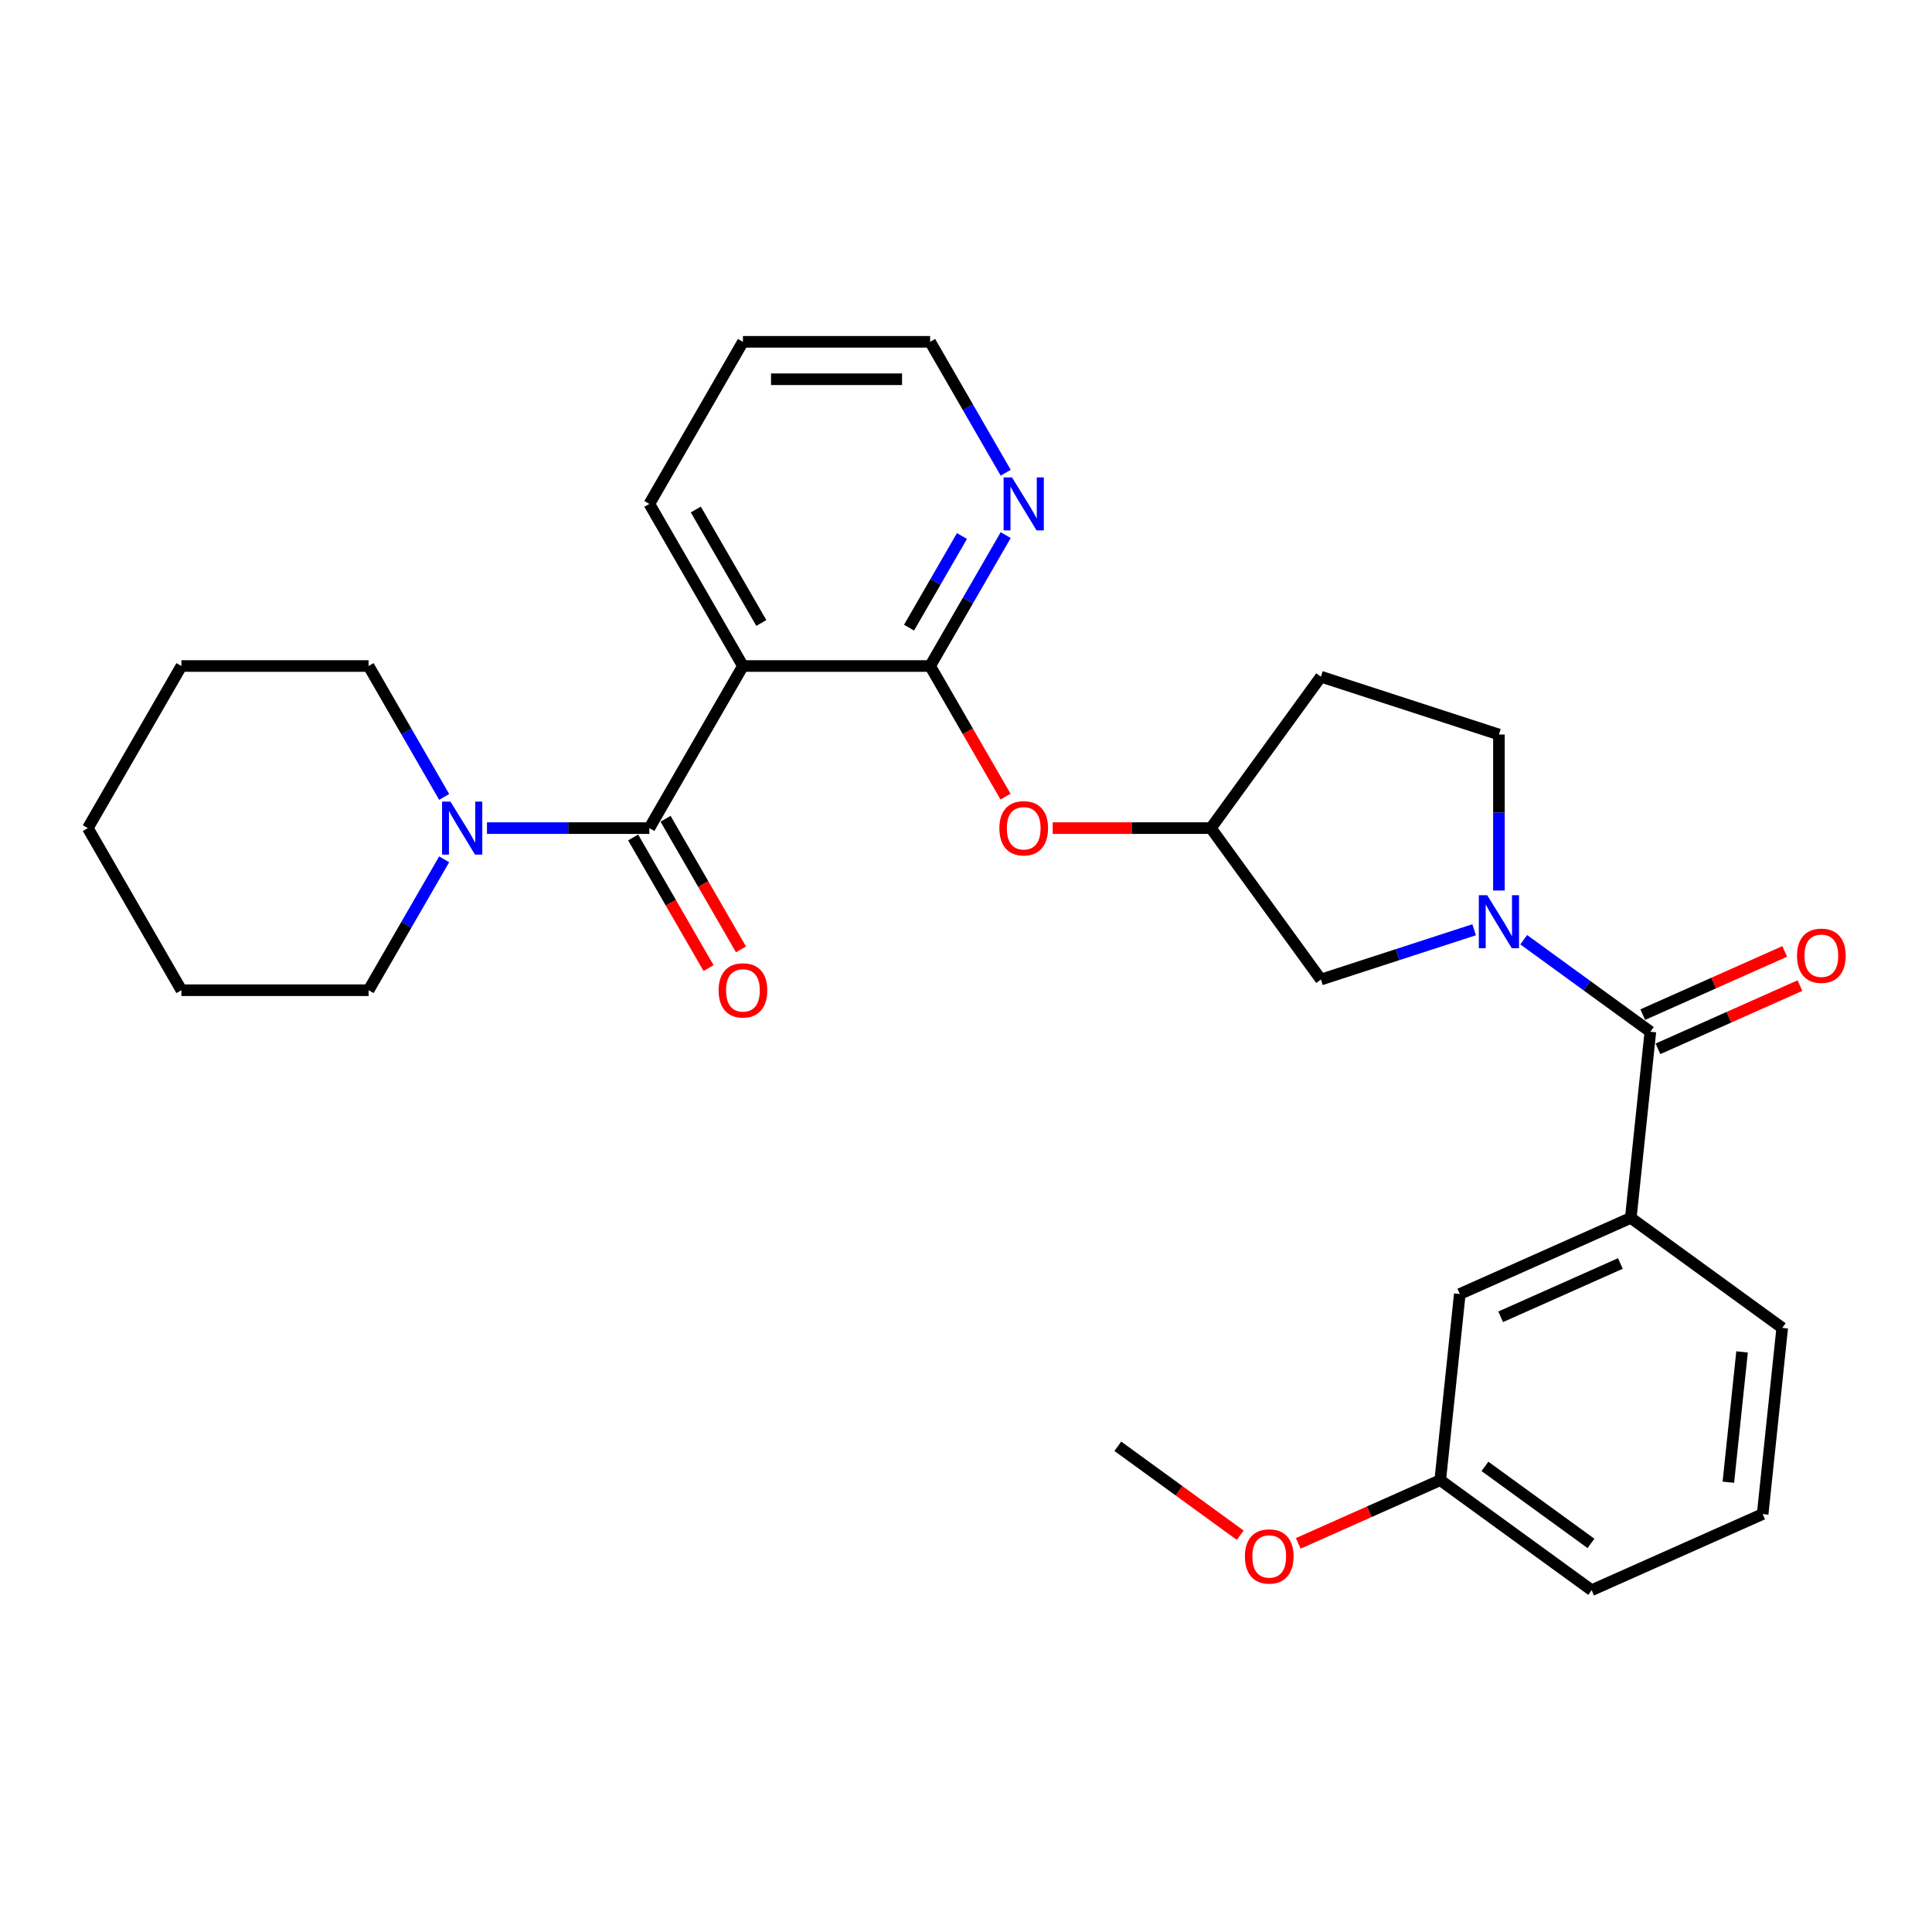 <?xml version='1.0' encoding='iso-8859-1'?>
<svg version='1.1' baseProfile='full'
              xmlns='http://www.w3.org/2000/svg'
                      xmlns:rdkit='http://www.rdkit.org/xml'
                      xmlns:xlink='http://www.w3.org/1999/xlink'
                  xml:space='preserve'
width='1000px' height='1000px' viewBox='0 0 1000 1000'>
<!-- END OF HEADER -->
<rect style='opacity:1.0;fill:#FFFFFF;stroke:none' width='1000' height='1000' x='0' y='0'> </rect>
<path class='bond-0' d='M 336.104,428.632 L 384.546,344.729' style='fill:none;fill-rule:evenodd;stroke:#000000;stroke-width:6px;stroke-linecap:butt;stroke-linejoin:miter;stroke-opacity:1' />
<path class='bond-4' d='M 336.104,428.632 L 294.076,428.632' style='fill:none;fill-rule:evenodd;stroke:#000000;stroke-width:6px;stroke-linecap:butt;stroke-linejoin:miter;stroke-opacity:1' />
<path class='bond-4' d='M 294.076,428.632 L 252.048,428.632' style='fill:none;fill-rule:evenodd;stroke:#0000FF;stroke-width:6px;stroke-linecap:butt;stroke-linejoin:miter;stroke-opacity:1' />
<path class='bond-10' d='M 327.714,433.476 L 347.231,467.28' style='fill:none;fill-rule:evenodd;stroke:#000000;stroke-width:6px;stroke-linecap:butt;stroke-linejoin:miter;stroke-opacity:1' />
<path class='bond-10' d='M 347.231,467.28 L 366.747,501.084' style='fill:none;fill-rule:evenodd;stroke:#FF0000;stroke-width:6px;stroke-linecap:butt;stroke-linejoin:miter;stroke-opacity:1' />
<path class='bond-10' d='M 344.495,423.788 L 364.011,457.592' style='fill:none;fill-rule:evenodd;stroke:#000000;stroke-width:6px;stroke-linecap:butt;stroke-linejoin:miter;stroke-opacity:1' />
<path class='bond-10' d='M 364.011,457.592 L 383.528,491.396' style='fill:none;fill-rule:evenodd;stroke:#FF0000;stroke-width:6px;stroke-linecap:butt;stroke-linejoin:miter;stroke-opacity:1' />
<path class='bond-2' d='M 384.546,344.729 L 481.429,344.729' style='fill:none;fill-rule:evenodd;stroke:#000000;stroke-width:6px;stroke-linecap:butt;stroke-linejoin:miter;stroke-opacity:1' />
<path class='bond-16' d='M 384.546,344.729 L 336.104,260.826' style='fill:none;fill-rule:evenodd;stroke:#000000;stroke-width:6px;stroke-linecap:butt;stroke-linejoin:miter;stroke-opacity:1' />
<path class='bond-16' d='M 394.06,322.455 L 360.151,263.723' style='fill:none;fill-rule:evenodd;stroke:#000000;stroke-width:6px;stroke-linecap:butt;stroke-linejoin:miter;stroke-opacity:1' />
<path class='bond-1' d='M 763.015,481.242 L 723.357,494.127' style='fill:none;fill-rule:evenodd;stroke:#0000FF;stroke-width:6px;stroke-linecap:butt;stroke-linejoin:miter;stroke-opacity:1' />
<path class='bond-1' d='M 723.357,494.127 L 683.7,507.012' style='fill:none;fill-rule:evenodd;stroke:#000000;stroke-width:6px;stroke-linecap:butt;stroke-linejoin:miter;stroke-opacity:1' />
<path class='bond-3' d='M 788.669,486.393 L 821.446,510.207' style='fill:none;fill-rule:evenodd;stroke:#0000FF;stroke-width:6px;stroke-linecap:butt;stroke-linejoin:miter;stroke-opacity:1' />
<path class='bond-3' d='M 821.446,510.207 L 854.222,534.02' style='fill:none;fill-rule:evenodd;stroke:#000000;stroke-width:6px;stroke-linecap:butt;stroke-linejoin:miter;stroke-opacity:1' />
<path class='bond-31' d='M 775.842,460.933 L 775.842,420.562' style='fill:none;fill-rule:evenodd;stroke:#0000FF;stroke-width:6px;stroke-linecap:butt;stroke-linejoin:miter;stroke-opacity:1' />
<path class='bond-31' d='M 775.842,420.562 L 775.842,380.191' style='fill:none;fill-rule:evenodd;stroke:#000000;stroke-width:6px;stroke-linecap:butt;stroke-linejoin:miter;stroke-opacity:1' />
<path class='bond-6' d='M 481.429,344.729 L 500.946,378.533' style='fill:none;fill-rule:evenodd;stroke:#000000;stroke-width:6px;stroke-linecap:butt;stroke-linejoin:miter;stroke-opacity:1' />
<path class='bond-6' d='M 500.946,378.533 L 520.462,412.336' style='fill:none;fill-rule:evenodd;stroke:#FF0000;stroke-width:6px;stroke-linecap:butt;stroke-linejoin:miter;stroke-opacity:1' />
<path class='bond-7' d='M 481.429,344.729 L 500.99,310.848' style='fill:none;fill-rule:evenodd;stroke:#000000;stroke-width:6px;stroke-linecap:butt;stroke-linejoin:miter;stroke-opacity:1' />
<path class='bond-7' d='M 500.99,310.848 L 520.552,276.966' style='fill:none;fill-rule:evenodd;stroke:#0000FF;stroke-width:6px;stroke-linecap:butt;stroke-linejoin:miter;stroke-opacity:1' />
<path class='bond-7' d='M 470.517,324.876 L 484.21,301.159' style='fill:none;fill-rule:evenodd;stroke:#000000;stroke-width:6px;stroke-linecap:butt;stroke-linejoin:miter;stroke-opacity:1' />
<path class='bond-7' d='M 484.21,301.159 L 497.903,277.442' style='fill:none;fill-rule:evenodd;stroke:#0000FF;stroke-width:6px;stroke-linecap:butt;stroke-linejoin:miter;stroke-opacity:1' />
<path class='bond-5' d='M 854.222,534.02 L 844.095,630.373' style='fill:none;fill-rule:evenodd;stroke:#000000;stroke-width:6px;stroke-linecap:butt;stroke-linejoin:miter;stroke-opacity:1' />
<path class='bond-11' d='M 858.163,542.871 L 894.908,526.511' style='fill:none;fill-rule:evenodd;stroke:#000000;stroke-width:6px;stroke-linecap:butt;stroke-linejoin:miter;stroke-opacity:1' />
<path class='bond-11' d='M 894.908,526.511 L 931.653,510.151' style='fill:none;fill-rule:evenodd;stroke:#FF0000;stroke-width:6px;stroke-linecap:butt;stroke-linejoin:miter;stroke-opacity:1' />
<path class='bond-11' d='M 850.281,525.17 L 887.027,508.81' style='fill:none;fill-rule:evenodd;stroke:#000000;stroke-width:6px;stroke-linecap:butt;stroke-linejoin:miter;stroke-opacity:1' />
<path class='bond-11' d='M 887.027,508.81 L 923.772,492.45' style='fill:none;fill-rule:evenodd;stroke:#FF0000;stroke-width:6px;stroke-linecap:butt;stroke-linejoin:miter;stroke-opacity:1' />
<path class='bond-17' d='M 229.902,412.491 L 210.341,378.61' style='fill:none;fill-rule:evenodd;stroke:#0000FF;stroke-width:6px;stroke-linecap:butt;stroke-linejoin:miter;stroke-opacity:1' />
<path class='bond-17' d='M 210.341,378.61 L 190.779,344.729' style='fill:none;fill-rule:evenodd;stroke:#000000;stroke-width:6px;stroke-linecap:butt;stroke-linejoin:miter;stroke-opacity:1' />
<path class='bond-18' d='M 229.902,444.773 L 210.341,478.654' style='fill:none;fill-rule:evenodd;stroke:#0000FF;stroke-width:6px;stroke-linecap:butt;stroke-linejoin:miter;stroke-opacity:1' />
<path class='bond-18' d='M 210.341,478.654 L 190.779,512.536' style='fill:none;fill-rule:evenodd;stroke:#000000;stroke-width:6px;stroke-linecap:butt;stroke-linejoin:miter;stroke-opacity:1' />
<path class='bond-13' d='M 844.095,630.373 L 755.588,669.779' style='fill:none;fill-rule:evenodd;stroke:#000000;stroke-width:6px;stroke-linecap:butt;stroke-linejoin:miter;stroke-opacity:1' />
<path class='bond-13' d='M 838.7,653.985 L 776.745,681.569' style='fill:none;fill-rule:evenodd;stroke:#000000;stroke-width:6px;stroke-linecap:butt;stroke-linejoin:miter;stroke-opacity:1' />
<path class='bond-19' d='M 844.095,630.373 L 922.475,687.319' style='fill:none;fill-rule:evenodd;stroke:#000000;stroke-width:6px;stroke-linecap:butt;stroke-linejoin:miter;stroke-opacity:1' />
<path class='bond-12' d='M 544.888,428.632 L 585.821,428.632' style='fill:none;fill-rule:evenodd;stroke:#FF0000;stroke-width:6px;stroke-linecap:butt;stroke-linejoin:miter;stroke-opacity:1' />
<path class='bond-12' d='M 585.821,428.632 L 626.754,428.632' style='fill:none;fill-rule:evenodd;stroke:#000000;stroke-width:6px;stroke-linecap:butt;stroke-linejoin:miter;stroke-opacity:1' />
<path class='bond-30' d='M 520.552,244.685 L 500.99,210.803' style='fill:none;fill-rule:evenodd;stroke:#0000FF;stroke-width:6px;stroke-linecap:butt;stroke-linejoin:miter;stroke-opacity:1' />
<path class='bond-30' d='M 500.99,210.803 L 481.429,176.922' style='fill:none;fill-rule:evenodd;stroke:#000000;stroke-width:6px;stroke-linecap:butt;stroke-linejoin:miter;stroke-opacity:1' />
<path class='bond-8' d='M 683.7,507.012 L 626.754,428.632' style='fill:none;fill-rule:evenodd;stroke:#000000;stroke-width:6px;stroke-linecap:butt;stroke-linejoin:miter;stroke-opacity:1' />
<path class='bond-9' d='M 775.842,380.191 L 683.7,350.252' style='fill:none;fill-rule:evenodd;stroke:#000000;stroke-width:6px;stroke-linecap:butt;stroke-linejoin:miter;stroke-opacity:1' />
<path class='bond-14' d='M 626.754,428.632 L 683.7,350.252' style='fill:none;fill-rule:evenodd;stroke:#000000;stroke-width:6px;stroke-linecap:butt;stroke-linejoin:miter;stroke-opacity:1' />
<path class='bond-15' d='M 755.588,669.779 L 745.461,766.131' style='fill:none;fill-rule:evenodd;stroke:#000000;stroke-width:6px;stroke-linecap:butt;stroke-linejoin:miter;stroke-opacity:1' />
<path class='bond-20' d='M 745.461,766.131 L 708.716,782.491' style='fill:none;fill-rule:evenodd;stroke:#000000;stroke-width:6px;stroke-linecap:butt;stroke-linejoin:miter;stroke-opacity:1' />
<path class='bond-20' d='M 708.716,782.491 L 671.97,798.851' style='fill:none;fill-rule:evenodd;stroke:#FF0000;stroke-width:6px;stroke-linecap:butt;stroke-linejoin:miter;stroke-opacity:1' />
<path class='bond-32' d='M 745.461,766.131 L 823.841,823.078' style='fill:none;fill-rule:evenodd;stroke:#000000;stroke-width:6px;stroke-linecap:butt;stroke-linejoin:miter;stroke-opacity:1' />
<path class='bond-32' d='M 768.607,758.997 L 823.473,798.86' style='fill:none;fill-rule:evenodd;stroke:#000000;stroke-width:6px;stroke-linecap:butt;stroke-linejoin:miter;stroke-opacity:1' />
<path class='bond-25' d='M 336.104,260.826 L 384.546,176.922' style='fill:none;fill-rule:evenodd;stroke:#000000;stroke-width:6px;stroke-linecap:butt;stroke-linejoin:miter;stroke-opacity:1' />
<path class='bond-27' d='M 190.779,344.729 L 93.896,344.729' style='fill:none;fill-rule:evenodd;stroke:#000000;stroke-width:6px;stroke-linecap:butt;stroke-linejoin:miter;stroke-opacity:1' />
<path class='bond-26' d='M 190.779,512.536 L 93.896,512.536' style='fill:none;fill-rule:evenodd;stroke:#000000;stroke-width:6px;stroke-linecap:butt;stroke-linejoin:miter;stroke-opacity:1' />
<path class='bond-21' d='M 922.475,687.319 L 912.348,783.672' style='fill:none;fill-rule:evenodd;stroke:#000000;stroke-width:6px;stroke-linecap:butt;stroke-linejoin:miter;stroke-opacity:1' />
<path class='bond-21' d='M 901.686,699.747 L 894.597,767.194' style='fill:none;fill-rule:evenodd;stroke:#000000;stroke-width:6px;stroke-linecap:butt;stroke-linejoin:miter;stroke-opacity:1' />
<path class='bond-24' d='M 641.937,794.627 L 610.255,771.609' style='fill:none;fill-rule:evenodd;stroke:#FF0000;stroke-width:6px;stroke-linecap:butt;stroke-linejoin:miter;stroke-opacity:1' />
<path class='bond-24' d='M 610.255,771.609 L 578.573,748.591' style='fill:none;fill-rule:evenodd;stroke:#000000;stroke-width:6px;stroke-linecap:butt;stroke-linejoin:miter;stroke-opacity:1' />
<path class='bond-23' d='M 912.348,783.672 L 823.841,823.078' style='fill:none;fill-rule:evenodd;stroke:#000000;stroke-width:6px;stroke-linecap:butt;stroke-linejoin:miter;stroke-opacity:1' />
<path class='bond-22' d='M 481.429,176.922 L 384.546,176.922' style='fill:none;fill-rule:evenodd;stroke:#000000;stroke-width:6px;stroke-linecap:butt;stroke-linejoin:miter;stroke-opacity:1' />
<path class='bond-22' d='M 466.897,196.299 L 399.078,196.299' style='fill:none;fill-rule:evenodd;stroke:#000000;stroke-width:6px;stroke-linecap:butt;stroke-linejoin:miter;stroke-opacity:1' />
<path class='bond-28' d='M 93.896,512.536 L 45.455,428.632' style='fill:none;fill-rule:evenodd;stroke:#000000;stroke-width:6px;stroke-linecap:butt;stroke-linejoin:miter;stroke-opacity:1' />
<path class='bond-29' d='M 93.896,344.729 L 45.455,428.632' style='fill:none;fill-rule:evenodd;stroke:#000000;stroke-width:6px;stroke-linecap:butt;stroke-linejoin:miter;stroke-opacity:1' />
<path  class='atom-2' d='M 769.777 463.355
L 778.768 477.888
Q 779.659 479.322, 781.093 481.918
Q 782.527 484.514, 782.604 484.669
L 782.604 463.355
L 786.247 463.355
L 786.247 490.792
L 782.488 490.792
L 772.838 474.904
Q 771.715 473.043, 770.513 470.912
Q 769.351 468.781, 769.002 468.122
L 769.002 490.792
L 765.437 490.792
L 765.437 463.355
L 769.777 463.355
' fill='#0000FF'/>
<path  class='atom-5' d='M 233.156 414.914
L 242.147 429.446
Q 243.038 430.88, 244.472 433.476
Q 245.906 436.073, 245.983 436.228
L 245.983 414.914
L 249.626 414.914
L 249.626 442.351
L 245.867 442.351
L 236.218 426.462
Q 235.094 424.602, 233.892 422.47
Q 232.73 420.339, 232.381 419.68
L 232.381 442.351
L 228.816 442.351
L 228.816 414.914
L 233.156 414.914
' fill='#0000FF'/>
<path  class='atom-7' d='M 517.276 428.71
Q 517.276 422.122, 520.531 418.44
Q 523.786 414.759, 529.871 414.759
Q 535.955 414.759, 539.21 418.44
Q 542.465 422.122, 542.465 428.71
Q 542.465 435.375, 539.171 439.173
Q 535.877 442.932, 529.871 442.932
Q 523.825 442.932, 520.531 439.173
Q 517.276 435.414, 517.276 428.71
M 529.871 439.832
Q 534.056 439.832, 536.304 437.042
Q 538.59 434.213, 538.59 428.71
Q 538.59 423.323, 536.304 420.61
Q 534.056 417.859, 529.871 417.859
Q 525.685 417.859, 523.399 420.572
Q 521.151 423.284, 521.151 428.71
Q 521.151 434.251, 523.399 437.042
Q 525.685 439.832, 529.871 439.832
' fill='#FF0000'/>
<path  class='atom-8' d='M 523.806 247.107
L 532.797 261.639
Q 533.688 263.073, 535.122 265.67
Q 536.556 268.266, 536.633 268.421
L 536.633 247.107
L 540.276 247.107
L 540.276 274.544
L 536.517 274.544
L 526.867 258.655
Q 525.743 256.795, 524.542 254.664
Q 523.379 252.532, 523.031 251.874
L 523.031 274.544
L 519.465 274.544
L 519.465 247.107
L 523.806 247.107
' fill='#0000FF'/>
<path  class='atom-11' d='M 371.951 512.613
Q 371.951 506.025, 375.206 502.343
Q 378.462 498.662, 384.546 498.662
Q 390.63 498.662, 393.885 502.343
Q 397.141 506.025, 397.141 512.613
Q 397.141 519.279, 393.847 523.076
Q 390.553 526.835, 384.546 526.835
Q 378.5 526.835, 375.206 523.076
Q 371.951 519.317, 371.951 512.613
M 384.546 523.735
Q 388.731 523.735, 390.979 520.945
Q 393.265 518.116, 393.265 512.613
Q 393.265 507.226, 390.979 504.514
Q 388.731 501.762, 384.546 501.762
Q 380.36 501.762, 378.074 504.475
Q 375.826 507.188, 375.826 512.613
Q 375.826 518.155, 378.074 520.945
Q 380.36 523.735, 384.546 523.735
' fill='#FF0000'/>
<path  class='atom-12' d='M 930.134 494.692
Q 930.134 488.104, 933.39 484.422
Q 936.645 480.741, 942.729 480.741
Q 948.814 480.741, 952.069 484.422
Q 955.324 488.104, 955.324 494.692
Q 955.324 501.357, 952.03 505.155
Q 948.736 508.914, 942.729 508.914
Q 936.684 508.914, 933.39 505.155
Q 930.134 501.396, 930.134 494.692
M 942.729 505.814
Q 946.915 505.814, 949.162 503.024
Q 951.449 500.195, 951.449 494.692
Q 951.449 489.305, 949.162 486.592
Q 946.915 483.841, 942.729 483.841
Q 938.544 483.841, 936.257 486.554
Q 934.01 489.266, 934.01 494.692
Q 934.01 500.234, 936.257 503.024
Q 938.544 505.814, 942.729 505.814
' fill='#FF0000'/>
<path  class='atom-21' d='M 644.359 805.615
Q 644.359 799.027, 647.614 795.345
Q 650.869 791.664, 656.953 791.664
Q 663.038 791.664, 666.293 795.345
Q 669.548 799.027, 669.548 805.615
Q 669.548 812.28, 666.254 816.078
Q 662.96 819.837, 656.953 819.837
Q 650.908 819.837, 647.614 816.078
Q 644.359 812.319, 644.359 805.615
M 656.953 816.737
Q 661.139 816.737, 663.386 813.947
Q 665.673 811.118, 665.673 805.615
Q 665.673 800.228, 663.386 797.515
Q 661.139 794.764, 656.953 794.764
Q 652.768 794.764, 650.482 797.477
Q 648.234 800.189, 648.234 805.615
Q 648.234 811.156, 650.482 813.947
Q 652.768 816.737, 656.953 816.737
' fill='#FF0000'/>
</svg>
